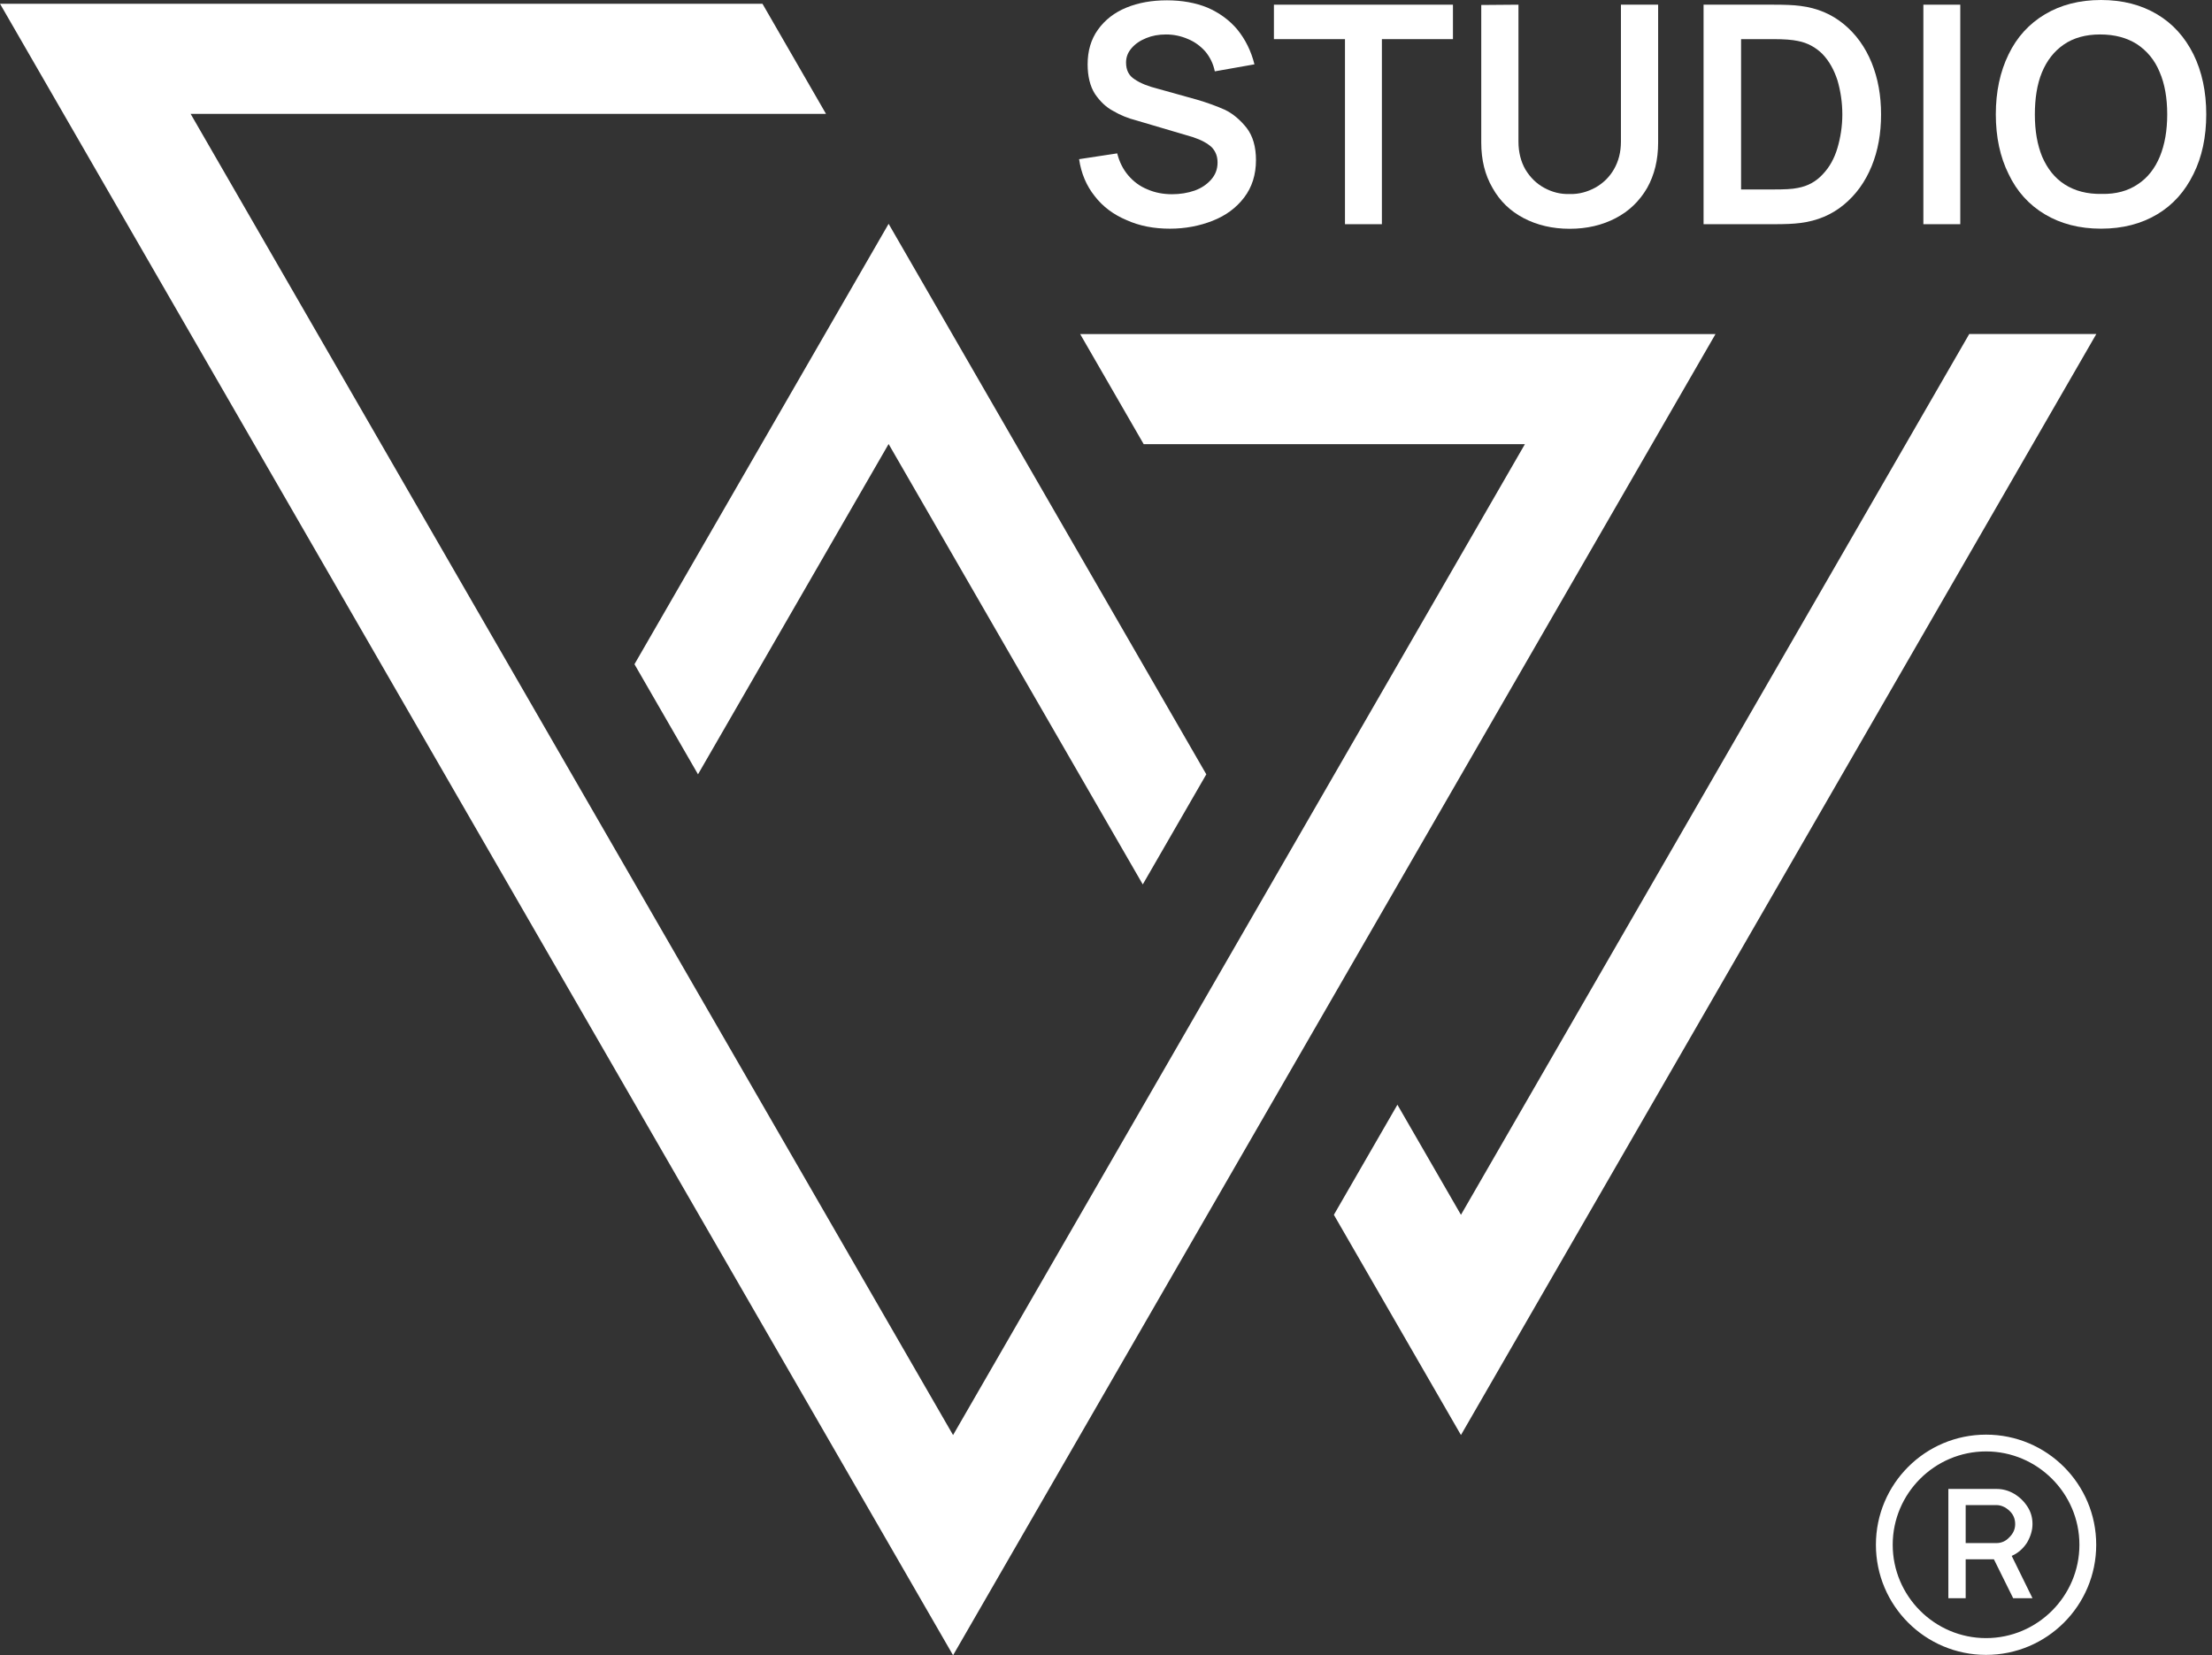 <?xml version="1.0" encoding="UTF-8"?> <svg xmlns="http://www.w3.org/2000/svg" width="338" height="253" viewBox="0 0 338 253" fill="none"><rect x="0" y="0" width="338" height="253" fill="#333333" stroke="none"/> <path fill-rule="evenodd" clip-rule="evenodd" d="M303.476 219.278C312.774 219.278 320.308 226.812 320.308 236.11C320.308 245.407 312.774 252.941 303.476 252.941C294.179 252.941 286.645 245.407 286.645 236.11C286.645 226.812 294.179 219.278 303.476 219.278ZM303.476 221.843C311.331 221.843 317.74 228.255 317.74 236.11C317.74 243.964 311.331 250.377 303.476 250.377C295.622 250.377 289.212 243.964 289.212 236.11C289.212 228.255 295.622 221.843 303.476 221.843Z" fill="white"></path> <path d="M297.714 227.58H305.126C306.033 227.58 306.941 227.83 307.773 228.321C308.605 228.82 309.285 229.478 309.814 230.303C310.344 231.127 310.571 232.004 310.571 232.95C310.571 233.918 310.267 234.863 309.737 235.786C309.132 236.701 308.378 237.381 307.395 237.812L310.571 244.279H307.619L304.671 238.327H300.361V244.279H297.714V227.58ZM305.049 235.854C305.805 235.854 306.487 235.566 307.017 234.984C307.622 234.402 307.924 233.729 307.924 232.95C307.924 232.125 307.622 231.437 307.017 230.885C306.412 230.325 305.73 230.045 305.049 230.045H300.361V235.854H305.049Z" fill="white"></path> <path fill-rule="evenodd" clip-rule="evenodd" d="M116.505 0.573H0L145.632 253L262.137 51.057H165.049L174.758 67.885H233.011L145.632 219.344L29.126 17.401H126.214L116.505 0.573Z" fill="white"></path> <path fill-rule="evenodd" clip-rule="evenodd" d="M203.82 185.678L223.238 219.338L320.326 51.05H300.908L223.238 185.678L213.529 168.85L203.82 185.678Z" fill="white"></path> <path fill-rule="evenodd" clip-rule="evenodd" d="M184.327 118.352L135.783 34.209L96.948 101.524L106.657 118.352L135.783 67.865L174.618 135.18L184.327 118.352Z" fill="white"></path> <path d="M178.775 34.953C176.306 34.953 174.115 34.533 172.158 33.648C170.154 32.809 168.523 31.597 167.265 29.966C166.006 28.382 165.214 26.518 164.888 24.328L170.713 23.442C171.039 24.747 171.599 25.865 172.391 26.797C173.183 27.73 174.162 28.475 175.327 28.941C176.492 29.454 177.75 29.687 179.102 29.687C180.313 29.687 181.478 29.5 182.55 29.128C183.575 28.755 184.414 28.195 185.067 27.45C185.719 26.704 186.045 25.865 186.045 24.84C186.045 23.908 185.766 23.162 185.16 22.51C184.507 21.904 183.575 21.392 182.317 20.972L173.649 18.409C172.344 18.083 171.133 17.57 170.107 16.964C169.036 16.405 168.104 15.52 167.311 14.355C166.566 13.19 166.193 11.652 166.193 9.834C166.193 7.784 166.705 6.013 167.777 4.522C168.849 3.03 170.294 1.912 172.111 1.166C173.929 0.421 175.979 0.048 178.309 0.048C180.593 0.048 182.69 0.421 184.507 1.166C186.325 1.958 187.863 3.077 189.074 4.522C190.286 6.013 191.172 7.784 191.684 9.834L185.626 10.906C185.393 9.741 184.88 8.716 184.181 7.877C183.436 7.038 182.55 6.386 181.525 5.966C180.453 5.5 179.335 5.267 178.17 5.267C177.051 5.267 176.026 5.454 175.14 5.826C174.208 6.199 173.463 6.712 172.904 7.364C172.344 8.017 172.065 8.716 172.065 9.555C172.065 10.72 172.484 11.559 173.37 12.118C174.255 12.724 175.42 13.19 176.911 13.562L182.923 15.24C184.507 15.706 185.906 16.219 187.164 16.778C188.422 17.384 189.494 18.316 190.473 19.527C191.451 20.786 191.917 22.463 191.917 24.467C191.917 26.704 191.311 28.615 190.1 30.199C188.888 31.784 187.304 32.949 185.3 33.741C183.296 34.533 181.106 34.953 178.775 34.953Z" fill="white"></path> <path d="M205.517 5.982H194.659V0.716H222.015V5.982H211.156V34.269H205.517V5.982Z" fill="white"></path> <path d="M239.854 34.968C237.197 34.968 234.867 34.409 232.817 33.337C230.766 32.265 229.182 30.727 228.063 28.724C226.898 26.72 226.339 24.436 226.339 21.78V0.762L232.025 0.716V21.64C232.025 23.271 232.397 24.716 233.096 25.927C233.842 27.139 234.774 28.071 235.986 28.724C237.197 29.376 238.456 29.702 239.854 29.656C241.252 29.702 242.557 29.329 243.768 28.677C244.933 28.024 245.912 27.093 246.611 25.881C247.31 24.669 247.683 23.271 247.683 21.64V0.716H253.368V21.78C253.368 24.436 252.809 26.72 251.691 28.724C250.526 30.727 248.941 32.265 246.891 33.337C244.84 34.409 242.51 34.968 239.854 34.968Z" fill="white"></path> <path d="M260.31 0.716H271.028C272.659 0.716 274.057 0.762 275.083 0.902C277.692 1.228 279.883 2.16 281.747 3.698C283.611 5.236 285.009 7.193 285.987 9.57C286.966 11.993 287.432 14.603 287.432 17.492C287.432 20.382 286.966 23.038 285.987 25.415C285.009 27.792 283.611 29.749 281.747 31.287C279.883 32.825 277.692 33.757 275.083 34.083C274.057 34.223 272.706 34.269 271.028 34.269H260.31V0.716ZM271.028 28.957C272.613 28.957 273.871 28.91 274.71 28.724C276.248 28.444 277.506 27.745 278.531 26.627C279.556 25.555 280.302 24.203 280.768 22.619C281.234 21.034 281.514 19.31 281.514 17.492C281.514 15.628 281.234 13.857 280.768 12.273C280.255 10.689 279.51 9.337 278.485 8.265C277.459 7.24 276.201 6.541 274.71 6.261C273.871 6.075 272.613 5.982 271.028 5.982H266.042V28.957H271.028Z" fill="white"></path> <path d="M299.536 0.716H293.897V34.269H299.536V0.716Z" fill="white"></path> <path d="M321.044 34.952C317.736 34.952 314.893 34.206 312.47 32.761C310.046 31.317 308.182 29.266 306.924 26.61C305.619 24 304.967 20.924 304.967 17.476C304.967 14.027 305.619 10.951 306.924 8.295C308.182 5.685 310.046 3.635 312.47 2.19C314.893 0.746 317.736 0 321.044 0C324.353 0 327.196 0.746 329.619 2.19C332.042 3.635 333.86 5.685 335.165 8.295C336.47 10.951 337.122 14.027 337.122 17.476C337.122 20.924 336.47 24 335.165 26.61C333.86 29.266 332.042 31.317 329.619 32.761C327.196 34.206 324.353 34.952 321.044 34.952ZM310.932 17.522C310.932 19.992 311.305 22.136 312.05 23.953C312.842 25.771 313.961 27.216 315.499 28.194C317.037 29.173 318.901 29.686 321.184 29.639C323.328 29.686 325.192 29.173 326.683 28.148C328.175 27.169 329.293 25.724 330.039 23.907C330.784 22.089 331.157 19.946 331.157 17.476C331.157 15.006 330.784 12.816 329.992 10.998C329.246 9.181 328.081 7.783 326.543 6.757C325.006 5.779 323.141 5.266 320.905 5.266C318.714 5.266 316.85 5.779 315.359 6.804C313.868 7.829 312.749 9.274 312.004 11.091C311.258 12.909 310.932 15.099 310.932 17.522Z" fill="white"></path> </svg> 